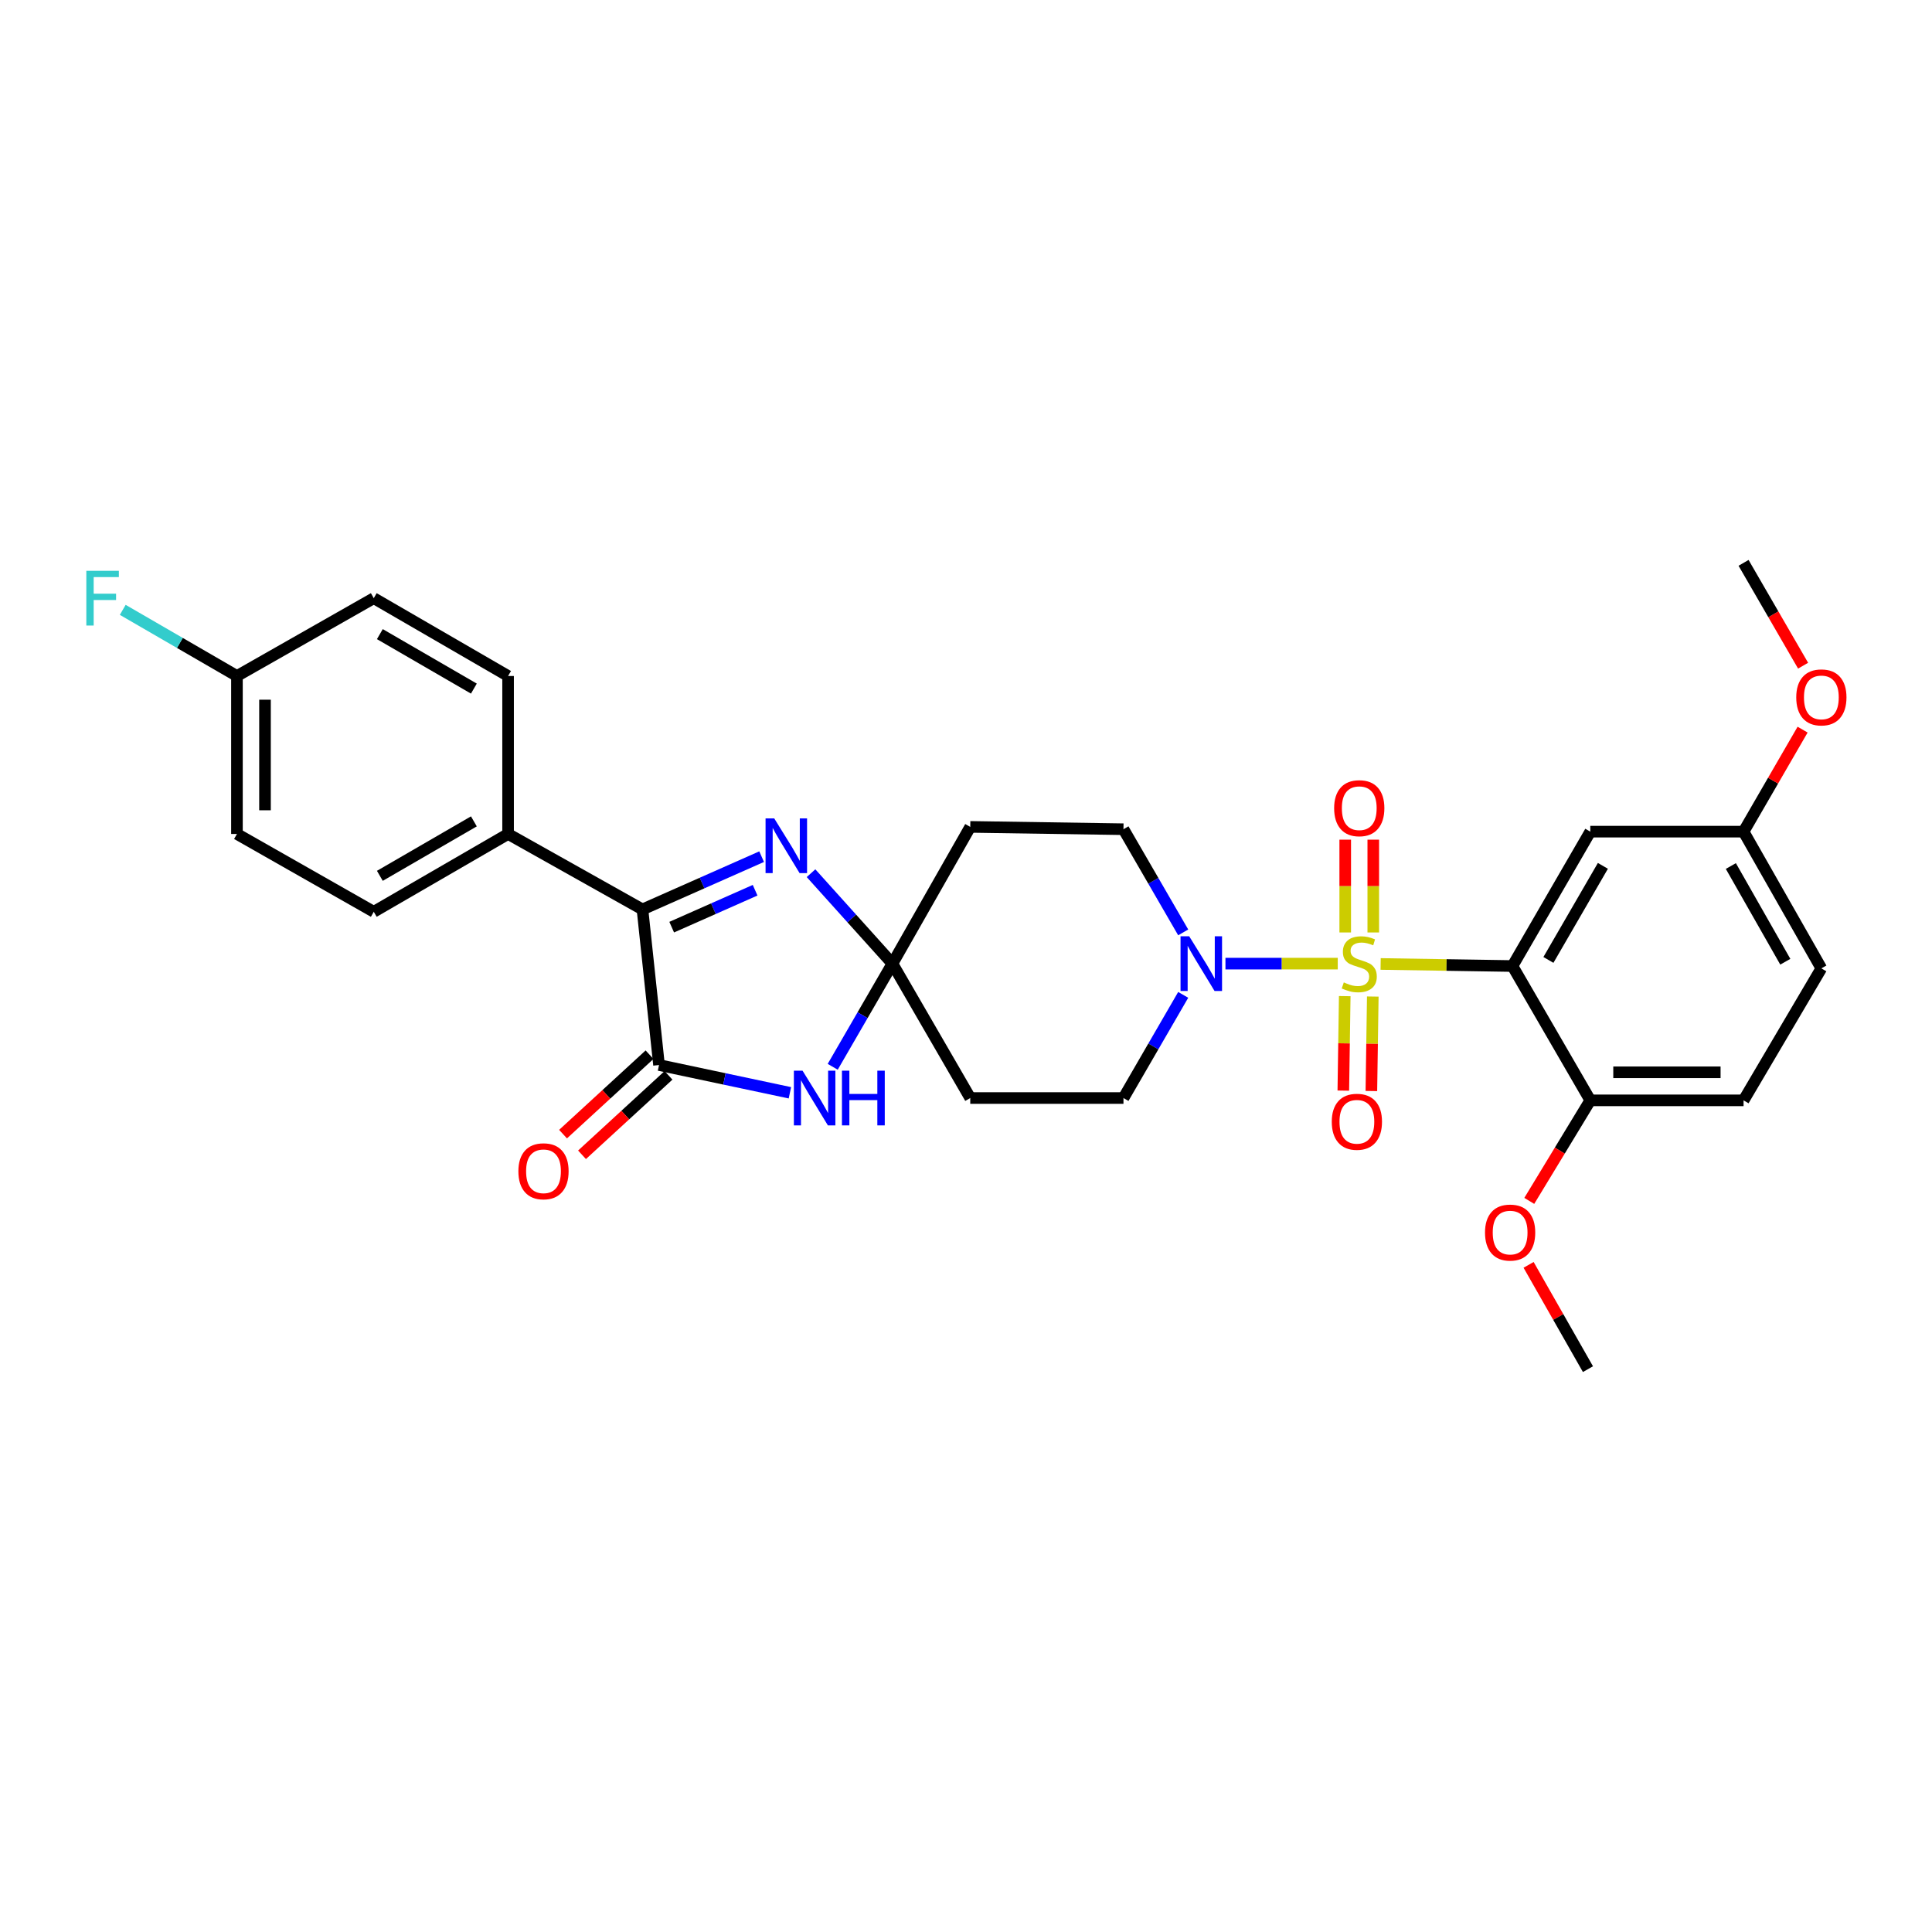 <?xml version='1.0' encoding='iso-8859-1'?>
<svg version='1.1' baseProfile='full'
              xmlns='http://www.w3.org/2000/svg'
                      xmlns:rdkit='http://www.rdkit.org/xml'
                      xmlns:xlink='http://www.w3.org/1999/xlink'
                  xml:space='preserve'
width='1000px' height='1000px' viewBox='0 0 1000 1000'>
<!-- END OF HEADER -->
<rect style='opacity:1.0;fill:#FFFFFF;stroke:none' width='1000' height='1000' x='0' y='0'> </rect>
<path class='bond-0' d='M 714.611,498.947 L 748.73,499.482' style='fill:none;fill-rule:evenodd;stroke:#CCCC00;stroke-width:6px;stroke-linecap:butt;stroke-linejoin:miter;stroke-opacity:1' />
<path class='bond-0' d='M 748.73,499.482 L 782.849,500.016' style='fill:none;fill-rule:evenodd;stroke:#000000;stroke-width:6px;stroke-linecap:butt;stroke-linejoin:miter;stroke-opacity:1' />
<path class='bond-6' d='M 692.424,498.774 L 663.358,498.774' style='fill:none;fill-rule:evenodd;stroke:#CCCC00;stroke-width:6px;stroke-linecap:butt;stroke-linejoin:miter;stroke-opacity:1' />
<path class='bond-6' d='M 663.358,498.774 L 634.293,498.774' style='fill:none;fill-rule:evenodd;stroke:#0000FF;stroke-width:6px;stroke-linecap:butt;stroke-linejoin:miter;stroke-opacity:1' />
<path class='bond-10' d='M 696.035,515.59 L 695.668,540.041' style='fill:none;fill-rule:evenodd;stroke:#CCCC00;stroke-width:6px;stroke-linecap:butt;stroke-linejoin:miter;stroke-opacity:1' />
<path class='bond-10' d='M 695.668,540.041 L 695.302,564.493' style='fill:none;fill-rule:evenodd;stroke:#FF0000;stroke-width:6px;stroke-linecap:butt;stroke-linejoin:miter;stroke-opacity:1' />
<path class='bond-10' d='M 710.553,515.807 L 710.186,540.259' style='fill:none;fill-rule:evenodd;stroke:#CCCC00;stroke-width:6px;stroke-linecap:butt;stroke-linejoin:miter;stroke-opacity:1' />
<path class='bond-10' d='M 710.186,540.259 L 709.82,564.711' style='fill:none;fill-rule:evenodd;stroke:#FF0000;stroke-width:6px;stroke-linecap:butt;stroke-linejoin:miter;stroke-opacity:1' />
<path class='bond-11' d='M 710.807,482.641 L 710.807,458.625' style='fill:none;fill-rule:evenodd;stroke:#CCCC00;stroke-width:6px;stroke-linecap:butt;stroke-linejoin:miter;stroke-opacity:1' />
<path class='bond-11' d='M 710.807,458.625 L 710.807,434.609' style='fill:none;fill-rule:evenodd;stroke:#FF0000;stroke-width:6px;stroke-linecap:butt;stroke-linejoin:miter;stroke-opacity:1' />
<path class='bond-11' d='M 696.288,482.641 L 696.288,458.625' style='fill:none;fill-rule:evenodd;stroke:#CCCC00;stroke-width:6px;stroke-linecap:butt;stroke-linejoin:miter;stroke-opacity:1' />
<path class='bond-11' d='M 696.288,458.625 L 696.288,434.609' style='fill:none;fill-rule:evenodd;stroke:#FF0000;stroke-width:6px;stroke-linecap:butt;stroke-linejoin:miter;stroke-opacity:1' />
<path class='bond-7' d='M 782.849,500.016 L 823.132,430.46' style='fill:none;fill-rule:evenodd;stroke:#000000;stroke-width:6px;stroke-linecap:butt;stroke-linejoin:miter;stroke-opacity:1' />
<path class='bond-7' d='M 801.456,496.859 L 829.654,448.17' style='fill:none;fill-rule:evenodd;stroke:#000000;stroke-width:6px;stroke-linecap:butt;stroke-linejoin:miter;stroke-opacity:1' />
<path class='bond-12' d='M 782.849,500.016 L 823.132,569.54' style='fill:none;fill-rule:evenodd;stroke:#000000;stroke-width:6px;stroke-linecap:butt;stroke-linejoin:miter;stroke-opacity:1' />
<path class='bond-1' d='M 461.919,498.774 L 502.202,427.999' style='fill:none;fill-rule:evenodd;stroke:#000000;stroke-width:6px;stroke-linecap:butt;stroke-linejoin:miter;stroke-opacity:1' />
<path class='bond-3' d='M 461.919,498.774 L 446.465,525.471' style='fill:none;fill-rule:evenodd;stroke:#000000;stroke-width:6px;stroke-linecap:butt;stroke-linejoin:miter;stroke-opacity:1' />
<path class='bond-3' d='M 446.465,525.471 L 431.011,552.169' style='fill:none;fill-rule:evenodd;stroke:#0000FF;stroke-width:6px;stroke-linecap:butt;stroke-linejoin:miter;stroke-opacity:1' />
<path class='bond-4' d='M 461.919,498.774 L 440.853,475.369' style='fill:none;fill-rule:evenodd;stroke:#000000;stroke-width:6px;stroke-linecap:butt;stroke-linejoin:miter;stroke-opacity:1' />
<path class='bond-4' d='M 440.853,475.369 L 419.787,451.964' style='fill:none;fill-rule:evenodd;stroke:#0000FF;stroke-width:6px;stroke-linecap:butt;stroke-linejoin:miter;stroke-opacity:1' />
<path class='bond-30' d='M 461.919,498.774 L 502.202,568.339' style='fill:none;fill-rule:evenodd;stroke:#000000;stroke-width:6px;stroke-linecap:butt;stroke-linejoin:miter;stroke-opacity:1' />
<path class='bond-2' d='M 341.108,551.254 L 374.981,558.439' style='fill:none;fill-rule:evenodd;stroke:#000000;stroke-width:6px;stroke-linecap:butt;stroke-linejoin:miter;stroke-opacity:1' />
<path class='bond-2' d='M 374.981,558.439 L 408.853,565.624' style='fill:none;fill-rule:evenodd;stroke:#0000FF;stroke-width:6px;stroke-linecap:butt;stroke-linejoin:miter;stroke-opacity:1' />
<path class='bond-16' d='M 336.198,545.907 L 313.814,566.463' style='fill:none;fill-rule:evenodd;stroke:#000000;stroke-width:6px;stroke-linecap:butt;stroke-linejoin:miter;stroke-opacity:1' />
<path class='bond-16' d='M 313.814,566.463 L 291.431,587.02' style='fill:none;fill-rule:evenodd;stroke:#FF0000;stroke-width:6px;stroke-linecap:butt;stroke-linejoin:miter;stroke-opacity:1' />
<path class='bond-16' d='M 346.019,556.601 L 323.636,577.157' style='fill:none;fill-rule:evenodd;stroke:#000000;stroke-width:6px;stroke-linecap:butt;stroke-linejoin:miter;stroke-opacity:1' />
<path class='bond-16' d='M 323.636,577.157 L 301.252,597.714' style='fill:none;fill-rule:evenodd;stroke:#FF0000;stroke-width:6px;stroke-linecap:butt;stroke-linejoin:miter;stroke-opacity:1' />
<path class='bond-32' d='M 341.108,551.254 L 332.542,470.711' style='fill:none;fill-rule:evenodd;stroke:#000000;stroke-width:6px;stroke-linecap:butt;stroke-linejoin:miter;stroke-opacity:1' />
<path class='bond-5' d='M 394.219,443.407 L 363.38,457.059' style='fill:none;fill-rule:evenodd;stroke:#0000FF;stroke-width:6px;stroke-linecap:butt;stroke-linejoin:miter;stroke-opacity:1' />
<path class='bond-5' d='M 363.38,457.059 L 332.542,470.711' style='fill:none;fill-rule:evenodd;stroke:#000000;stroke-width:6px;stroke-linecap:butt;stroke-linejoin:miter;stroke-opacity:1' />
<path class='bond-5' d='M 390.845,460.779 L 369.258,470.336' style='fill:none;fill-rule:evenodd;stroke:#0000FF;stroke-width:6px;stroke-linecap:butt;stroke-linejoin:miter;stroke-opacity:1' />
<path class='bond-5' d='M 369.258,470.336 L 347.671,479.892' style='fill:none;fill-rule:evenodd;stroke:#000000;stroke-width:6px;stroke-linecap:butt;stroke-linejoin:miter;stroke-opacity:1' />
<path class='bond-13' d='M 332.542,470.711 L 262.985,431.661' style='fill:none;fill-rule:evenodd;stroke:#000000;stroke-width:6px;stroke-linecap:butt;stroke-linejoin:miter;stroke-opacity:1' />
<path class='bond-14' d='M 612.423,514.944 L 596.963,541.641' style='fill:none;fill-rule:evenodd;stroke:#0000FF;stroke-width:6px;stroke-linecap:butt;stroke-linejoin:miter;stroke-opacity:1' />
<path class='bond-14' d='M 596.963,541.641 L 581.503,568.339' style='fill:none;fill-rule:evenodd;stroke:#000000;stroke-width:6px;stroke-linecap:butt;stroke-linejoin:miter;stroke-opacity:1' />
<path class='bond-15' d='M 612.424,482.604 L 596.964,455.903' style='fill:none;fill-rule:evenodd;stroke:#0000FF;stroke-width:6px;stroke-linecap:butt;stroke-linejoin:miter;stroke-opacity:1' />
<path class='bond-15' d='M 596.964,455.903 L 581.503,429.201' style='fill:none;fill-rule:evenodd;stroke:#000000;stroke-width:6px;stroke-linecap:butt;stroke-linejoin:miter;stroke-opacity:1' />
<path class='bond-20' d='M 823.132,430.46 L 902.465,430.46' style='fill:none;fill-rule:evenodd;stroke:#000000;stroke-width:6px;stroke-linecap:butt;stroke-linejoin:miter;stroke-opacity:1' />
<path class='bond-8' d='M 502.202,568.339 L 581.503,568.339' style='fill:none;fill-rule:evenodd;stroke:#000000;stroke-width:6px;stroke-linecap:butt;stroke-linejoin:miter;stroke-opacity:1' />
<path class='bond-9' d='M 502.202,427.999 L 581.503,429.201' style='fill:none;fill-rule:evenodd;stroke:#000000;stroke-width:6px;stroke-linecap:butt;stroke-linejoin:miter;stroke-opacity:1' />
<path class='bond-17' d='M 823.132,569.54 L 902.465,569.54' style='fill:none;fill-rule:evenodd;stroke:#000000;stroke-width:6px;stroke-linecap:butt;stroke-linejoin:miter;stroke-opacity:1' />
<path class='bond-17' d='M 835.032,555.021 L 890.565,555.021' style='fill:none;fill-rule:evenodd;stroke:#000000;stroke-width:6px;stroke-linecap:butt;stroke-linejoin:miter;stroke-opacity:1' />
<path class='bond-26' d='M 823.132,569.54 L 807.338,595.558' style='fill:none;fill-rule:evenodd;stroke:#000000;stroke-width:6px;stroke-linecap:butt;stroke-linejoin:miter;stroke-opacity:1' />
<path class='bond-26' d='M 807.338,595.558 L 791.545,621.576' style='fill:none;fill-rule:evenodd;stroke:#FF0000;stroke-width:6px;stroke-linecap:butt;stroke-linejoin:miter;stroke-opacity:1' />
<path class='bond-18' d='M 262.985,431.661 L 193.461,471.937' style='fill:none;fill-rule:evenodd;stroke:#000000;stroke-width:6px;stroke-linecap:butt;stroke-linejoin:miter;stroke-opacity:1' />
<path class='bond-18' d='M 245.278,425.139 L 196.611,453.332' style='fill:none;fill-rule:evenodd;stroke:#000000;stroke-width:6px;stroke-linecap:butt;stroke-linejoin:miter;stroke-opacity:1' />
<path class='bond-19' d='M 262.985,431.661 L 262.985,349.9' style='fill:none;fill-rule:evenodd;stroke:#000000;stroke-width:6px;stroke-linecap:butt;stroke-linejoin:miter;stroke-opacity:1' />
<path class='bond-22' d='M 902.465,569.54 L 942.733,501.226' style='fill:none;fill-rule:evenodd;stroke:#000000;stroke-width:6px;stroke-linecap:butt;stroke-linejoin:miter;stroke-opacity:1' />
<path class='bond-24' d='M 193.461,471.937 L 122.646,431.661' style='fill:none;fill-rule:evenodd;stroke:#000000;stroke-width:6px;stroke-linecap:butt;stroke-linejoin:miter;stroke-opacity:1' />
<path class='bond-23' d='M 262.985,349.9 L 193.461,309.617' style='fill:none;fill-rule:evenodd;stroke:#000000;stroke-width:6px;stroke-linecap:butt;stroke-linejoin:miter;stroke-opacity:1' />
<path class='bond-23' d='M 245.277,356.421 L 196.61,328.222' style='fill:none;fill-rule:evenodd;stroke:#000000;stroke-width:6px;stroke-linecap:butt;stroke-linejoin:miter;stroke-opacity:1' />
<path class='bond-27' d='M 902.465,430.46 L 917.746,404.058' style='fill:none;fill-rule:evenodd;stroke:#000000;stroke-width:6px;stroke-linecap:butt;stroke-linejoin:miter;stroke-opacity:1' />
<path class='bond-27' d='M 917.746,404.058 L 933.027,377.657' style='fill:none;fill-rule:evenodd;stroke:#FF0000;stroke-width:6px;stroke-linecap:butt;stroke-linejoin:miter;stroke-opacity:1' />
<path class='bond-31' d='M 902.465,430.46 L 942.733,501.226' style='fill:none;fill-rule:evenodd;stroke:#000000;stroke-width:6px;stroke-linecap:butt;stroke-linejoin:miter;stroke-opacity:1' />
<path class='bond-31' d='M 895.886,448.255 L 924.073,497.792' style='fill:none;fill-rule:evenodd;stroke:#000000;stroke-width:6px;stroke-linecap:butt;stroke-linejoin:miter;stroke-opacity:1' />
<path class='bond-21' d='M 122.646,349.9 L 193.461,309.617' style='fill:none;fill-rule:evenodd;stroke:#000000;stroke-width:6px;stroke-linecap:butt;stroke-linejoin:miter;stroke-opacity:1' />
<path class='bond-25' d='M 122.646,349.9 L 93.09,332.779' style='fill:none;fill-rule:evenodd;stroke:#000000;stroke-width:6px;stroke-linecap:butt;stroke-linejoin:miter;stroke-opacity:1' />
<path class='bond-25' d='M 93.09,332.779 L 63.535,315.658' style='fill:none;fill-rule:evenodd;stroke:#33CCCC;stroke-width:6px;stroke-linecap:butt;stroke-linejoin:miter;stroke-opacity:1' />
<path class='bond-33' d='M 122.646,349.9 L 122.646,431.661' style='fill:none;fill-rule:evenodd;stroke:#000000;stroke-width:6px;stroke-linecap:butt;stroke-linejoin:miter;stroke-opacity:1' />
<path class='bond-33' d='M 137.166,362.165 L 137.166,419.397' style='fill:none;fill-rule:evenodd;stroke:#000000;stroke-width:6px;stroke-linecap:butt;stroke-linejoin:miter;stroke-opacity:1' />
<path class='bond-28' d='M 791.198,654.691 L 806.56,681.68' style='fill:none;fill-rule:evenodd;stroke:#FF0000;stroke-width:6px;stroke-linecap:butt;stroke-linejoin:miter;stroke-opacity:1' />
<path class='bond-28' d='M 806.56,681.68 L 821.922,708.67' style='fill:none;fill-rule:evenodd;stroke:#000000;stroke-width:6px;stroke-linecap:butt;stroke-linejoin:miter;stroke-opacity:1' />
<path class='bond-29' d='M 933.279,344.558 L 917.872,317.944' style='fill:none;fill-rule:evenodd;stroke:#FF0000;stroke-width:6px;stroke-linecap:butt;stroke-linejoin:miter;stroke-opacity:1' />
<path class='bond-29' d='M 917.872,317.944 L 902.465,291.33' style='fill:none;fill-rule:evenodd;stroke:#000000;stroke-width:6px;stroke-linecap:butt;stroke-linejoin:miter;stroke-opacity:1' />
<path  class='atom-0' d='M 695.548 508.494
Q 695.868 508.614, 697.188 509.174
Q 698.508 509.734, 699.948 510.094
Q 701.428 510.414, 702.868 510.414
Q 705.548 510.414, 707.108 509.134
Q 708.668 507.814, 708.668 505.534
Q 708.668 503.974, 707.868 503.014
Q 707.108 502.054, 705.908 501.534
Q 704.708 501.014, 702.708 500.414
Q 700.188 499.654, 698.668 498.934
Q 697.188 498.214, 696.108 496.694
Q 695.068 495.174, 695.068 492.614
Q 695.068 489.054, 697.468 486.854
Q 699.908 484.654, 704.708 484.654
Q 707.988 484.654, 711.708 486.214
L 710.788 489.294
Q 707.388 487.894, 704.828 487.894
Q 702.068 487.894, 700.548 489.054
Q 699.028 490.174, 699.068 492.134
Q 699.068 493.654, 699.828 494.574
Q 700.628 495.494, 701.748 496.014
Q 702.908 496.534, 704.828 497.134
Q 707.388 497.934, 708.908 498.734
Q 710.428 499.534, 711.508 501.174
Q 712.628 502.774, 712.628 505.534
Q 712.628 509.454, 709.988 511.574
Q 707.388 513.654, 703.028 513.654
Q 700.508 513.654, 698.588 513.094
Q 696.708 512.574, 694.468 511.654
L 695.548 508.494
' fill='#CCCC00'/>
<path  class='atom-4' d='M 415.391 554.179
L 424.671 569.179
Q 425.591 570.659, 427.071 573.339
Q 428.551 576.019, 428.631 576.179
L 428.631 554.179
L 432.391 554.179
L 432.391 582.499
L 428.511 582.499
L 418.551 566.099
Q 417.391 564.179, 416.151 561.979
Q 414.951 559.779, 414.591 559.099
L 414.591 582.499
L 410.911 582.499
L 410.911 554.179
L 415.391 554.179
' fill='#0000FF'/>
<path  class='atom-4' d='M 435.791 554.179
L 439.631 554.179
L 439.631 566.219
L 454.111 566.219
L 454.111 554.179
L 457.951 554.179
L 457.951 582.499
L 454.111 582.499
L 454.111 569.419
L 439.631 569.419
L 439.631 582.499
L 435.791 582.499
L 435.791 554.179
' fill='#0000FF'/>
<path  class='atom-5' d='M 400.735 423.592
L 410.015 438.592
Q 410.935 440.072, 412.415 442.752
Q 413.895 445.432, 413.975 445.592
L 413.975 423.592
L 417.735 423.592
L 417.735 451.912
L 413.855 451.912
L 403.895 435.512
Q 402.735 433.592, 401.495 431.392
Q 400.295 429.192, 399.935 428.512
L 399.935 451.912
L 396.255 451.912
L 396.255 423.592
L 400.735 423.592
' fill='#0000FF'/>
<path  class='atom-7' d='M 615.527 484.614
L 624.807 499.614
Q 625.727 501.094, 627.207 503.774
Q 628.687 506.454, 628.767 506.614
L 628.767 484.614
L 632.527 484.614
L 632.527 512.934
L 628.647 512.934
L 618.687 496.534
Q 617.527 494.614, 616.287 492.414
Q 615.087 490.214, 614.727 489.534
L 614.727 512.934
L 611.047 512.934
L 611.047 484.614
L 615.527 484.614
' fill='#0000FF'/>
<path  class='atom-11' d='M 689.322 580.623
Q 689.322 573.823, 692.682 570.023
Q 696.042 566.223, 702.322 566.223
Q 708.602 566.223, 711.962 570.023
Q 715.322 573.823, 715.322 580.623
Q 715.322 587.503, 711.922 591.423
Q 708.522 595.303, 702.322 595.303
Q 696.082 595.303, 692.682 591.423
Q 689.322 587.543, 689.322 580.623
M 702.322 592.103
Q 706.642 592.103, 708.962 589.223
Q 711.322 586.303, 711.322 580.623
Q 711.322 575.063, 708.962 572.263
Q 706.642 569.423, 702.322 569.423
Q 698.002 569.423, 695.642 572.223
Q 693.322 575.023, 693.322 580.623
Q 693.322 586.343, 695.642 589.223
Q 698.002 592.103, 702.322 592.103
' fill='#FF0000'/>
<path  class='atom-12' d='M 690.548 418.319
Q 690.548 411.519, 693.908 407.719
Q 697.268 403.919, 703.548 403.919
Q 709.828 403.919, 713.188 407.719
Q 716.548 411.519, 716.548 418.319
Q 716.548 425.199, 713.148 429.119
Q 709.748 432.999, 703.548 432.999
Q 697.308 432.999, 693.908 429.119
Q 690.548 425.239, 690.548 418.319
M 703.548 429.799
Q 707.868 429.799, 710.188 426.919
Q 712.548 423.999, 712.548 418.319
Q 712.548 412.759, 710.188 409.959
Q 707.868 407.119, 703.548 407.119
Q 699.228 407.119, 696.868 409.919
Q 694.548 412.719, 694.548 418.319
Q 694.548 424.039, 696.868 426.919
Q 699.228 429.799, 703.548 429.799
' fill='#FF0000'/>
<path  class='atom-17' d='M 268.312 606.25
Q 268.312 599.45, 271.672 595.65
Q 275.032 591.85, 281.312 591.85
Q 287.592 591.85, 290.952 595.65
Q 294.312 599.45, 294.312 606.25
Q 294.312 613.13, 290.912 617.05
Q 287.512 620.93, 281.312 620.93
Q 275.072 620.93, 271.672 617.05
Q 268.312 613.17, 268.312 606.25
M 281.312 617.73
Q 285.632 617.73, 287.952 614.85
Q 290.312 611.93, 290.312 606.25
Q 290.312 600.69, 287.952 597.89
Q 285.632 595.05, 281.312 595.05
Q 276.992 595.05, 274.632 597.85
Q 272.312 600.65, 272.312 606.25
Q 272.312 611.97, 274.632 614.85
Q 276.992 617.73, 281.312 617.73
' fill='#FF0000'/>
<path  class='atom-26' d='M 44.686 295.457
L 61.526 295.457
L 61.526 298.697
L 48.486 298.697
L 48.486 307.297
L 60.086 307.297
L 60.086 310.577
L 48.486 310.577
L 48.486 323.777
L 44.686 323.777
L 44.686 295.457
' fill='#33CCCC'/>
<path  class='atom-27' d='M 768.639 637.975
Q 768.639 631.175, 771.999 627.375
Q 775.359 623.575, 781.639 623.575
Q 787.919 623.575, 791.279 627.375
Q 794.639 631.175, 794.639 637.975
Q 794.639 644.855, 791.239 648.775
Q 787.839 652.655, 781.639 652.655
Q 775.399 652.655, 771.999 648.775
Q 768.639 644.895, 768.639 637.975
M 781.639 649.455
Q 785.959 649.455, 788.279 646.575
Q 790.639 643.655, 790.639 637.975
Q 790.639 632.415, 788.279 629.615
Q 785.959 626.775, 781.639 626.775
Q 777.319 626.775, 774.959 629.575
Q 772.639 632.375, 772.639 637.975
Q 772.639 643.695, 774.959 646.575
Q 777.319 649.455, 781.639 649.455
' fill='#FF0000'/>
<path  class='atom-28' d='M 929.733 360.967
Q 929.733 354.167, 933.093 350.367
Q 936.453 346.567, 942.733 346.567
Q 949.013 346.567, 952.373 350.367
Q 955.733 354.167, 955.733 360.967
Q 955.733 367.847, 952.333 371.767
Q 948.933 375.647, 942.733 375.647
Q 936.493 375.647, 933.093 371.767
Q 929.733 367.887, 929.733 360.967
M 942.733 372.447
Q 947.053 372.447, 949.373 369.567
Q 951.733 366.647, 951.733 360.967
Q 951.733 355.407, 949.373 352.607
Q 947.053 349.767, 942.733 349.767
Q 938.413 349.767, 936.053 352.567
Q 933.733 355.367, 933.733 360.967
Q 933.733 366.687, 936.053 369.567
Q 938.413 372.447, 942.733 372.447
' fill='#FF0000'/>
</svg>
